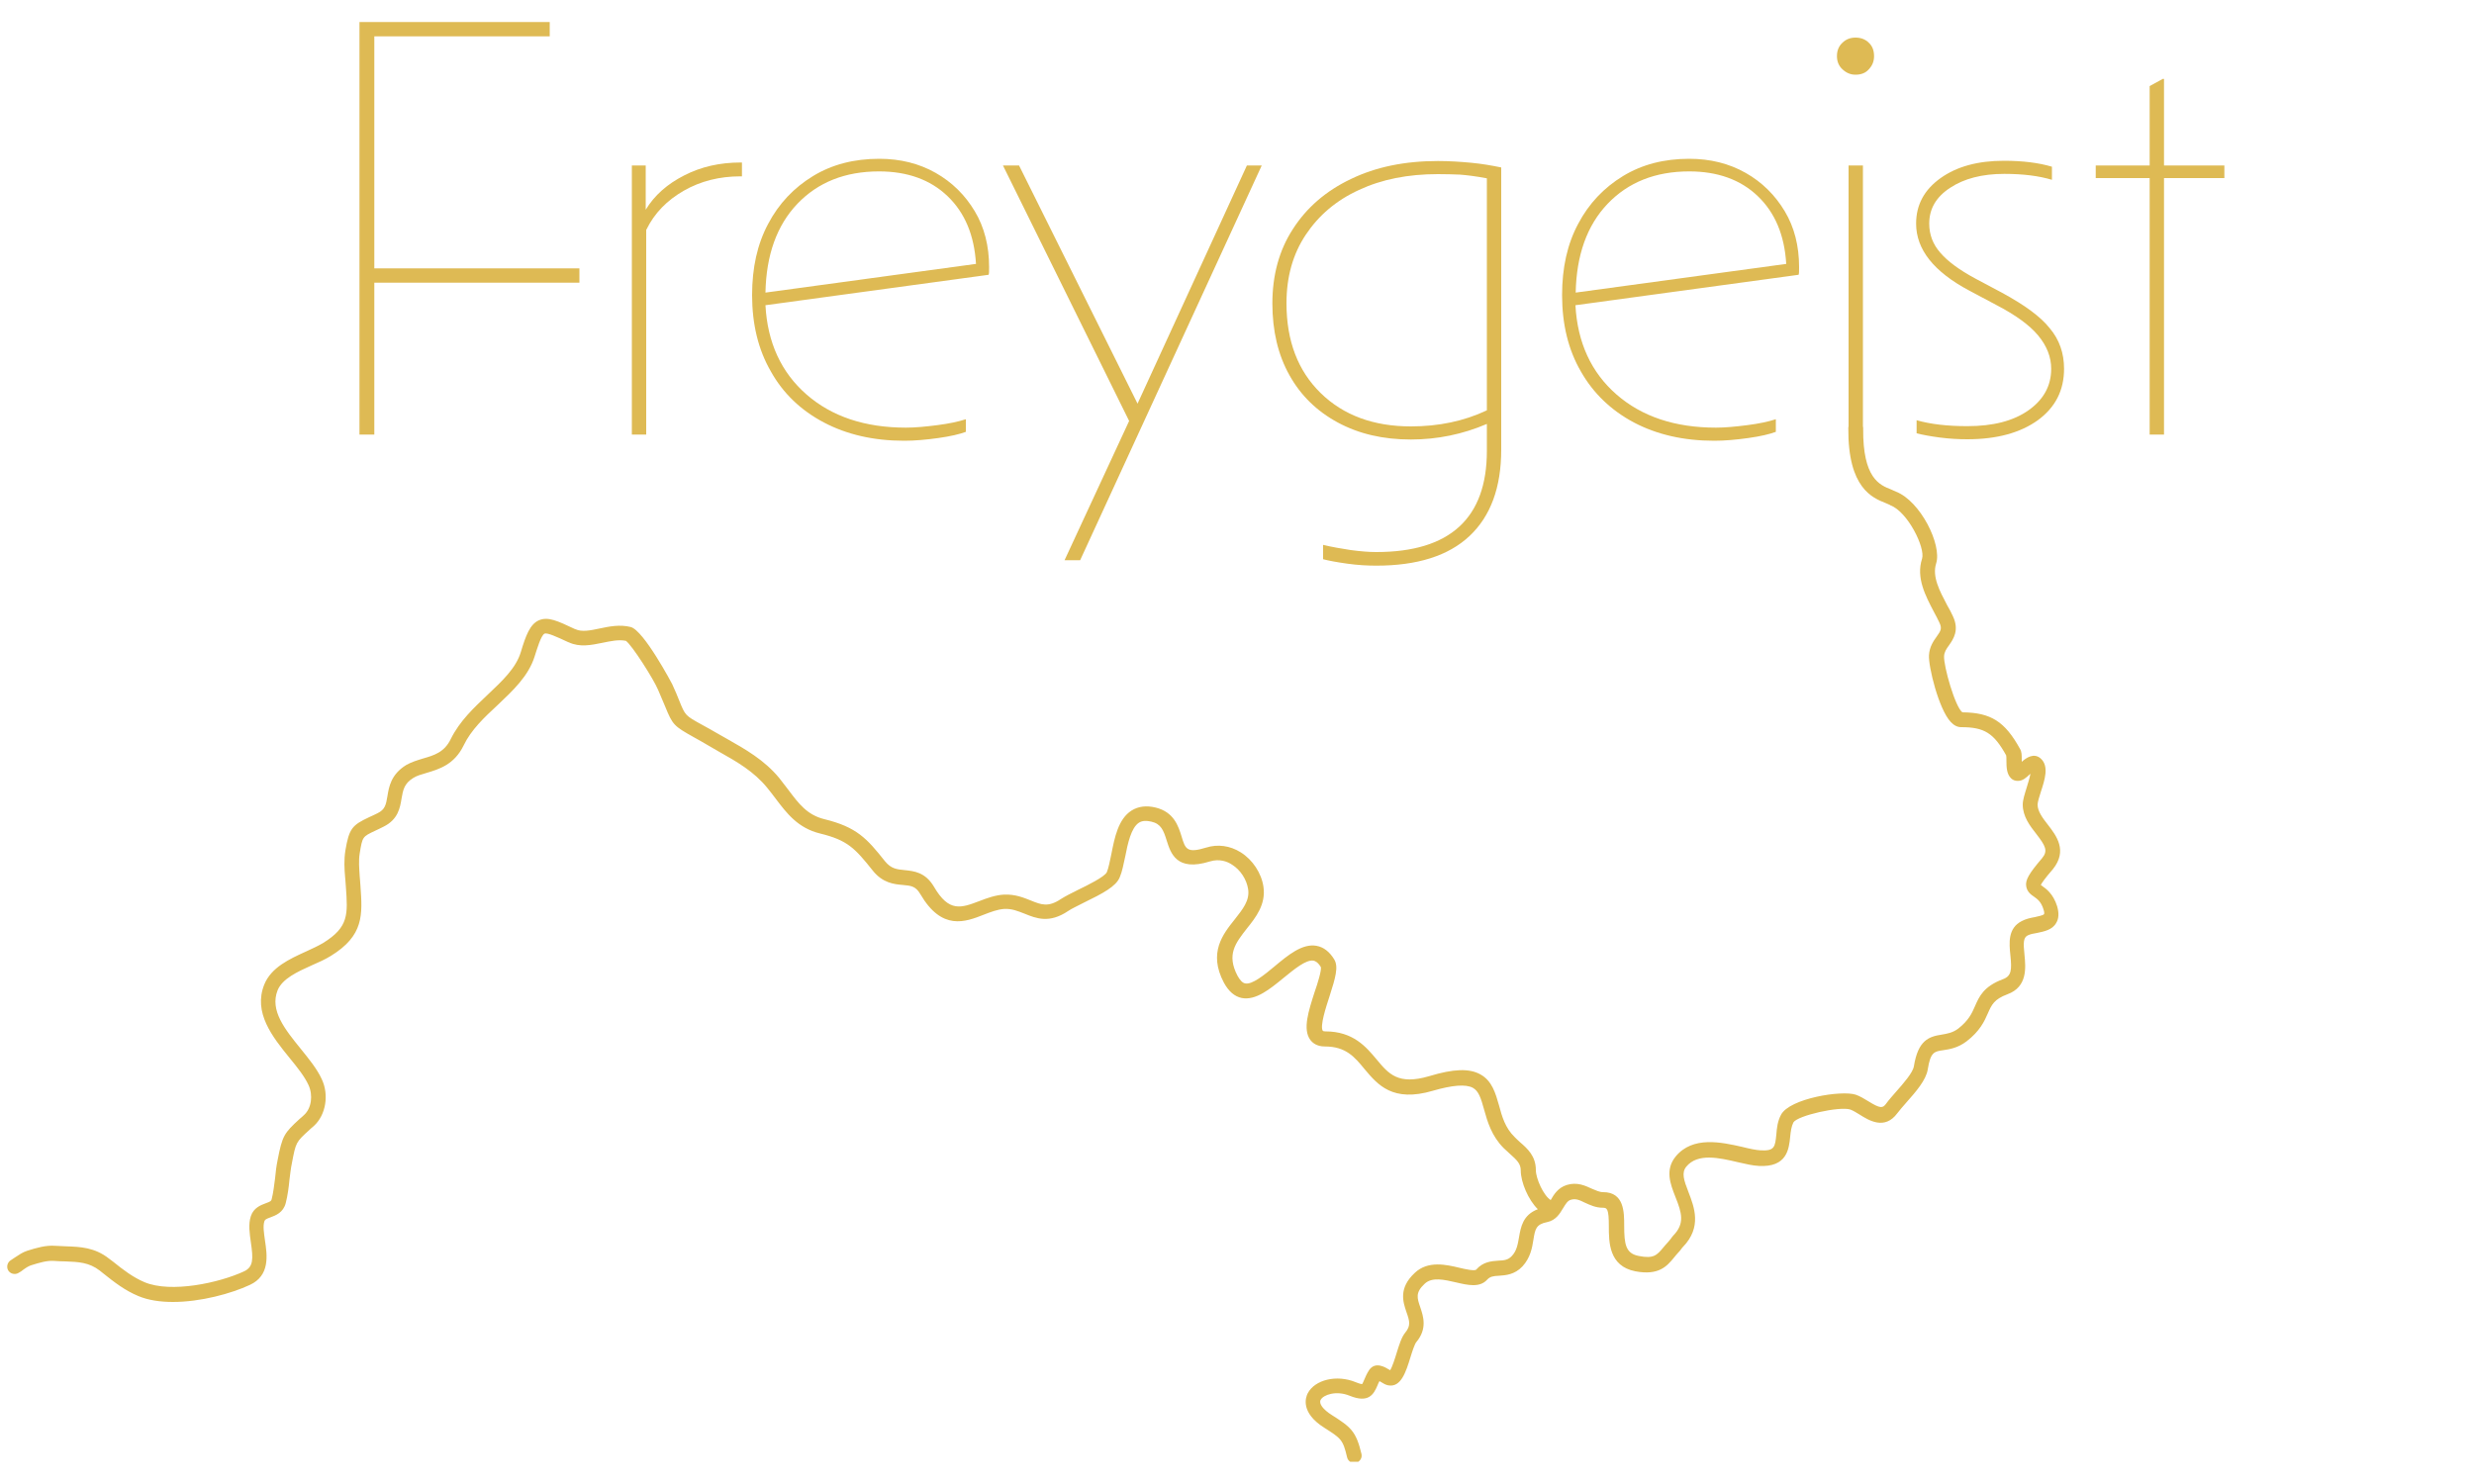 <?xml version="1.0" encoding="UTF-8"?> <svg xmlns="http://www.w3.org/2000/svg" xmlns:xlink="http://www.w3.org/1999/xlink" version="1.1" id="Ebene_1" x="0px" y="0px" width="1000px" height="600px" viewBox="0 0 1000 600" style="enable-background:new 0 0 1000 600;" xml:space="preserve"> <style type="text/css"> .st0{clip-path:url(#SVGID_00000015323689800380736640000010387891774179422350_);} .st1{fill:#DEBA54;} </style> <g> <g> <defs> <rect id="SVGID_1_" x="2.9" y="8.9" width="896.2" height="582.1"></rect> </defs> <clipPath id="SVGID_00000025432509839602022360000017450201669136564133_"> <use xlink:href="#SVGID_1_" style="overflow:visible;"></use> </clipPath> <g style="clip-path:url(#SVGID_00000025432509839602022360000017450201669136564133_);"> <path class="st1" d="M540.7,170.8c8.5,4.6,18.3,6.9,29.6,6.9c10.6,0,20.9-2.1,30.7-6.3v10.9c0,27.2-14.9,40.9-44.7,40.9 c-3.1,0-6.5-0.3-10.3-0.8c-3.8-0.6-7.5-1.2-11.2-2.1v5.8c2.3,0.6,5.5,1.2,9.8,1.8c4.3,0.6,8.2,0.8,11.7,0.8 c16.6,0,29.2-4,37.7-12c8.5-8,12.8-19.6,12.8-34.9V67.7c-3.9-0.8-7.9-1.5-12.2-1.9s-8.7-0.7-13.4-0.7c-13.4,0-25.1,2.4-35.2,7.3 c-10.1,4.8-17.9,11.6-23.4,20.2c-5.6,8.6-8.3,18.7-8.3,30.1c0,11.1,2.3,20.8,6.9,29C525.7,159.8,532.2,166.2,540.7,170.8z M527.8,94.9c5.2-7.8,12.3-13.9,21.5-18.1c9.2-4.3,19.8-6.4,31.9-6.4c3.4,0,6.4,0.1,8.9,0.2c2.6,0.2,6.2,0.6,10.9,1.5v93.8 c-9.3,4.4-19.6,6.5-30.7,6.5c-15.1,0-27.3-4.5-36.5-13.5c-9.2-9-13.8-21.1-13.8-36.3C520,111.9,522.6,102.7,527.8,94.9z"></path> <path class="st1" d="M660.4,170.8c9.3,4.9,20.1,7.4,32.5,7.4c4.2,0,8.8-0.4,13.8-1.1c5-0.7,8.7-1.6,11.1-2.5v-5.1 c-3.1,1-6.9,1.8-11.6,2.4c-4.7,0.6-8.9,1-12.6,1c-16.6,0-30-4.5-40.2-13.4c-10.2-8.9-15.8-21-16.6-36.1l90.2-12.3 c0.2-0.5,0.2-1.5,0.2-3.1c0-8.5-1.9-16.1-5.8-22.6c-3.9-6.5-9.1-11.7-15.8-15.5c-6.7-3.8-14.3-5.7-22.8-5.7 c-10.2,0-19.1,2.3-26.8,7c-7.7,4.7-13.8,11.1-18.1,19.3c-4.4,8.2-6.5,17.8-6.5,28.8c0,11.8,2.5,22.1,7.6,30.9 C644,159,651.2,165.9,660.4,170.8z M649.8,82.4c8.3-8.7,19.3-13.1,33-13.1c11.4,0,20.7,3.3,27.7,10c7,6.7,10.8,15.8,11.5,27.4 l-85.1,11.6C637.2,103.1,641.5,91.1,649.8,82.4z"></path> <polygon class="st1" points="430.3,226.5 436.6,226.5 510,66.9 504,66.9 459.8,163.2 411.9,66.9 405.4,66.9 456.4,170.2 "></polygon> <path class="st1" d="M750,30.2c2.3,0,4.1-0.7,5.4-2.2c1.4-1.5,2.1-3.2,2.1-5.3c0-2.3-0.7-4.1-2.1-5.4c-1.4-1.4-3.2-2.1-5.4-2.1 c-2.1,0-3.9,0.7-5.3,2.1c-1.5,1.4-2.2,3.2-2.2,5.4c0,2.1,0.7,3.9,2.2,5.3S747.9,30.2,750,30.2z"></path> <polygon class="st1" points="874.7,66.9 874.7,31.9 874.2,31.9 868.9,34.8 868.9,66.9 847.1,66.9 847.1,72 868.9,72 868.9,175.7 874.7,175.7 874.7,72 899.1,72 899.1,66.9 "></polygon> <path class="st1" d="M809.3,118.4l-10.9-5.8c-6.5-3.5-11.2-7-14.1-10.4c-3-3.4-4.5-7.3-4.5-11.8c0-6,2.8-10.8,8.5-14.5 c5.6-3.7,12.9-5.6,21.8-5.6c7.6,0,14,0.8,19.3,2.4v-5.3C824,65.8,817.6,65,810,65c-10.5,0-19,2.3-25.6,7 c-6.6,4.7-9.9,10.8-9.9,18.4c0,10.5,7.2,19.5,21.5,27.1l10.9,5.8c7.7,4,13.4,8.1,16.9,12.3c3.5,4.2,5.3,8.7,5.3,13.5 c0,6.9-3.1,12.5-9.2,16.8c-6.1,4.3-14.3,6.4-24.7,6.4c-8.1,0-14.9-0.8-20.5-2.4v5.3c2.4,0.6,5.6,1.2,9.4,1.7 c3.9,0.5,7.6,0.7,11.1,0.7c11.9,0,21.4-2.6,28.5-7.7c7.1-5.2,10.6-12.1,10.6-20.8c0-6.3-1.9-11.8-5.8-16.4 C824.8,128,818.3,123.3,809.3,118.4z"></path> <path class="st1" d="M333,170.8c9.3,4.9,20.1,7.4,32.5,7.4c4.2,0,8.8-0.4,13.8-1.1c5-0.7,8.7-1.6,11.1-2.5v-5.1 c-3.1,1-6.9,1.8-11.6,2.4c-4.7,0.6-8.9,1-12.6,1c-16.6,0-30-4.5-40.2-13.4c-10.2-8.9-15.8-21-16.6-36.1l90.2-12.3 c0.2-0.5,0.2-1.5,0.2-3.1c0-8.5-1.9-16.1-5.8-22.6c-3.9-6.5-9.1-11.7-15.8-15.5c-6.7-3.8-14.3-5.7-22.8-5.7 c-10.2,0-19.1,2.3-26.8,7c-7.7,4.7-13.8,11.1-18.1,19.3c-4.4,8.2-6.5,17.8-6.5,28.8c0,11.8,2.5,22.1,7.6,30.9 C316.5,159,323.7,165.9,333,170.8z M322.3,82.4c8.3-8.7,19.3-13.1,33-13.1c11.4,0,20.7,3.3,27.7,10c7,6.7,10.8,15.8,11.5,27.4 l-85.1,11.6C309.7,103.1,314,91.1,322.3,82.4z"></path> <polygon class="st1" points="151.3,114.3 234.2,114.3 234.2,108.5 151.3,108.5 151.3,14.7 222.2,14.7 222.2,8.9 145.3,8.9 145.3,175.7 151.3,175.7 "></polygon> <path class="st1" d="M261.3,92.8c3.2-6.6,8.3-11.8,15.1-15.7c6.8-3.9,14.5-5.8,22.8-5.8h0.7v-5.6h-0.5c-8.4,0-16,1.7-22.8,5.2 c-6.9,3.5-12.1,8.1-15.6,13.9V66.9h-5.6v108.8h5.8V92.8z"></path> <path class="st1" d="M827.8,333.5c-2.2-2.8-4.2-5.5-4.2-8.2c0-1,0.7-3.2,1.3-5.1c1.6-4.9,3.4-10.4,0-13.5 c-2.8-2.5-5.9-0.3-7.7,1.3c0-0.3,0-0.5,0-0.7c0-1.9,0-3.4-0.7-4.5c-6.1-11.1-11.8-14.7-23.3-14.8c-2.9-2.1-7.6-18.6-7.4-22.7 c0.1-1.7,0.9-2.9,2-4.4c1.8-2.6,4.2-6.1,1.6-11.7c-0.7-1.5-1.5-3.1-2.4-4.6c-3-5.7-6.1-11.5-4.4-16.8c2.4-7.6-6.4-25.2-16.2-29 c-0.6-0.3-1.3-0.6-2-0.9c-4.6-1.8-11.5-4.5-11.3-24.7c0-0.3,0-0.5-0.1-0.8V66.9h-5.8v105.5c-0.1,0.2-0.1,0.5-0.1,0.7 c-0.2,24.3,9.8,28.2,15.1,30.3c0.7,0.3,1.2,0.5,1.6,0.7l0.3,0.2c7,2.6,14.2,17.2,12.8,21.6c-2.5,7.7,1.4,15,4.8,21.5 c0.8,1.5,1.6,3,2.2,4.3c1.2,2.5,0.5,3.4-1.1,5.7c-1.3,1.8-2.9,4.1-3.1,7.5c-0.3,4.4,3.9,21.8,8.8,27c1.3,1.4,2.7,2.1,4.2,2.1 c9.4,0,13.2,2.4,18.2,11.4c0.1,0.4,0.1,1.3,0.1,2c0,2.8,0.1,5.6,1.9,7.3c0.8,0.8,1.9,1.1,3.1,1c1.7-0.1,3-1.3,4.4-2.6 c0.1-0.1,0.2-0.2,0.3-0.2c-0.3,1.7-1.1,4.1-1.5,5.5c-0.8,2.6-1.6,5-1.6,6.9c0,4.8,2.9,8.6,5.5,11.9c3.7,4.8,4.8,6.8,2.3,9.8 c-5.3,6.2-6.8,8.8-6.4,11.3c0.3,2.2,1.9,3.4,3.1,4.2c1.4,1,2.9,2,3.9,5.2c0.4,1.2,0.3,1.8,0.2,1.9c-0.3,0.5-2.5,0.9-3.7,1.2 c-1.7,0.3-3.6,0.7-5.3,1.6c-5.7,2.9-5.1,8.9-4.6,13.8c0.6,5.9,0.5,8.4-3,9.7c-7.8,2.9-9.6,7-11.3,10.9c-1.3,3-2.6,5.8-6.8,9.1 c-2.3,1.7-4.4,2-6.6,2.4c-5.3,0.8-9.6,2.3-11.3,12.8c-0.4,2.6-4.3,7-7.2,10.3c-1.5,1.7-3,3.4-4,4.8c-1.4,1.9-2.3,2.1-7.3-1 c-1.6-1-3.3-2-5-2.6c-5.7-1.9-26.7,1.5-30.2,8.1c-1.4,2.6-1.7,5.4-1.9,8c-0.5,5-0.7,6.7-6.3,6.4c-2-0.1-4.7-0.7-7.5-1.4 c-8.4-1.9-20-4.5-26.9,3.9c-4.4,5.4-2.1,11.2-0.1,16.3c2.6,6.5,3.9,10.8-0.9,15.7c-0.3,0.4-0.7,0.8-1,1.3 c-0.3,0.4-0.7,0.9-0.9,1.1c-0.8,0.8-1.4,1.6-2.1,2.4c-2.6,3.1-3.9,4.6-9.9,3.4c-5.3-1-5.9-4.7-5.9-12.3c0-5.4,0-13.5-8.5-13.5 c-1.5,0-2.9-0.7-4.6-1.4c-2.6-1.2-5.9-2.8-10.1-1.5c-3.6,1.1-5.3,4-6.5,6.1l0,0c-2.9-1.8-6-8.7-6-12.1c0-5.7-3.4-8.7-6.4-11.3 c-0.7-0.7-1.5-1.3-2.2-2.1c-3.8-3.7-5.1-8.3-6.3-12.8c-1.4-4.9-2.8-9.9-7.5-12.5c-4.5-2.5-10.8-2.3-20.7,0.7 c-12.6,3.7-16.4-0.9-21.3-6.8c-4.2-5-9.4-11.3-20.7-11.3c-0.5,0-0.9-0.1-1-0.2c-1.3-1.8,1.3-9.7,2.7-14 c2.4-7.5,3.7-11.9,1.9-14.9c-1.9-3.1-4.3-5-7.2-5.5c-5.7-1-11.4,3.7-16.9,8.3c-4.2,3.5-9.1,7.5-11.9,6.9 c-1.1-0.2-2.1-1.3-3.1-3.1c-4.5-8.6-0.8-13.2,3.8-19.1c3.6-4.5,7.7-9.7,6.7-16.8c-0.8-5.6-4.4-11-9.2-14c-4.3-2.7-9.3-3.4-14-1.9 c-7.8,2.4-8.4,0.5-9.9-4.5c-1.3-4.2-3.1-9.9-10.5-11.7c-3.7-0.9-7-0.5-9.7,1.2c-5.4,3.4-6.9,11-8.2,17.7 c-0.6,2.8-1.1,5.5-1.8,7.2c-0.8,1.9-8.2,5.5-11.7,7.2c-2.8,1.4-5.2,2.6-6.9,3.7c-5.1,3.4-7.9,2.3-12.1,0.6 c-3-1.2-6.4-2.6-10.9-2.4c-3.5,0.2-6.8,1.4-9.9,2.6c-7.4,2.8-12.3,4.7-18.4-5.8c-3.5-5.9-8.1-6.3-11.8-6.7 c-3.1-0.3-5.5-0.5-8-3.6c-7.3-9.2-11.4-13.8-24.5-17c-6.9-1.7-10.3-6.2-14.5-11.8c-1.2-1.5-2.4-3.1-3.7-4.8 c-6.1-7.4-13.8-11.7-21.2-15.9c-1.2-0.7-2.5-1.4-3.7-2.1c-2.6-1.5-4.7-2.7-6.4-3.6c-6.7-3.7-6.7-3.7-9.1-9.6 c-0.7-1.8-1.6-4-2.9-6.8c-0.1-0.2-11.5-21.8-16.8-23.1c-4.4-1.1-8.7-0.2-12.5,0.6c-3.8,0.8-7.2,1.5-9.8,0.3l-0.3-0.1 c-7-3.3-10.8-5.1-14.5-3.5c-3.6,1.6-5.3,6.2-7.3,12.9c-2,6.5-7.5,11.6-13.3,17.1c-5.6,5.3-11.4,10.7-15,18 c-2.6,5.4-6.8,6.6-11.3,7.9c-2.3,0.7-4.6,1.4-6.7,2.6c-6.2,3.8-7,8.9-7.6,12.6c-0.6,3.6-1,5.4-4,6.9c-1.3,0.6-2.4,1.2-3.4,1.6 c-6.8,3.2-8.1,4.5-9.6,13.5c-0.6,3.8-0.4,7.4-0.1,10.8l0.1,1.1c0.1,0.9,0.1,1.8,0.2,2.7c0.8,11.2,1.2,16.3-9.1,22.7 c-2,1.2-4.4,2.3-7,3.5c-6.6,3-14.1,6.4-16.9,13.4c-4.5,11.3,3.3,21.1,10.3,29.7c3.1,3.8,6,7.4,7.6,10.9c1.9,4.1,1.2,9.4-1.8,12.1 c-0.6,0.6-1.2,1.1-1.8,1.6c-6.2,5.7-7,6.7-8.9,16.7c-0.5,2.4-0.8,4.9-1,7.2c-0.4,3-0.7,5.8-1.4,8.6c-0.2,0.7-0.5,0.9-2.4,1.6 c-1.9,0.7-4.9,1.8-6,5.2c-1.1,3.3-0.5,7,0,10.6c1,6.8,1,9.9-2.7,11.7c-10.1,4.7-29.6,8.9-40.3,4.4c-4.7-2-8.6-5-12.7-8.3 l-1.6-1.2c-5.8-4.6-11.7-4.8-17.4-5c-1.4-0.1-2.8-0.1-4.3-0.2c-3.9-0.3-7.6,0.8-11.4,2c-1.9,0.6-3.4,1.7-4.8,2.6 c-0.6,0.4-1.2,0.8-1.8,1.2c-1.4,0.8-1.9,2.7-1.1,4.1c0.8,1.4,2.7,1.9,4.1,1.1c0.8-0.4,1.5-0.9,2.1-1.4c1.1-0.8,2.2-1.5,3.3-1.8 c3.2-1,6.2-1.9,9-1.7c1.6,0.1,3.1,0.2,4.6,0.2c5.4,0.2,9.6,0.4,13.9,3.7l1.5,1.2c4.4,3.5,8.6,6.8,14.1,9.1c4,1.7,8.9,2.4,14,2.4 c11.2,0,23.6-3.4,31.1-6.9c8.2-3.8,7-12,6.1-18c-0.4-2.9-0.9-5.9-0.2-7.8c0.2-0.6,0.7-0.9,2.4-1.5c2.1-0.8,5.2-1.9,6.2-5.8 c0.8-3.2,1.2-6.3,1.5-9.4c0.3-2.2,0.5-4.5,1-6.8c1.6-8.4,1.6-8.4,7.1-13.4c0.5-0.5,1.1-1,1.8-1.6c4.8-4.4,6.2-12.6,3.1-19 c-1.9-4.1-5.1-8-8.4-12.1c-6.5-8-12.6-15.6-9.4-23.7c1.9-4.7,8-7.5,13.8-10.1c2.8-1.2,5.4-2.4,7.7-3.8 c13.5-8.3,12.8-16.7,12-28.3c-0.1-0.9-0.1-1.8-0.2-2.7l-0.1-1.1c-0.2-3.3-0.5-6.4,0-9.4c1.1-6.7,1.1-6.7,6.2-9.1 c1-0.5,2.2-1,3.5-1.7c5.8-2.9,6.6-7.6,7.2-11.3c0.6-3.4,1-6.1,4.8-8.4c1.4-0.9,3.3-1.4,5.3-2c5-1.5,11.2-3.3,15-11.1 c3-6.3,8.4-11.4,13.7-16.3c6.1-5.8,12.5-11.7,15-19.7c0.9-2.8,2.6-8.6,4-9.2c1.1-0.5,5,1.3,9.5,3.4l0.3,0.1 c4.5,2.1,9.1,1.1,13.6,0.2c3.4-0.7,6.6-1.4,9.5-0.8c2.5,1.8,11.2,15.5,13,19.8c1.2,2.8,2.1,4.9,2.8,6.6c3.1,7.6,3.5,8,11.7,12.6 c1.7,0.9,3.7,2.1,6.3,3.6c1.3,0.7,2.5,1.5,3.8,2.2c7.3,4.1,14.1,8,19.5,14.6c1.2,1.5,2.4,3,3.5,4.5c4.4,5.8,8.9,11.8,17.9,14 c11.1,2.7,14.1,6,21.2,14.9c4.1,5.2,8.8,5.6,12.2,5.9c3.2,0.3,5.2,0.4,7.1,3.7c8.7,14.9,18.1,11.3,25.7,8.3 c2.8-1.1,5.5-2.1,8.1-2.3c3.2-0.2,5.7,0.9,8.3,1.9c4.7,1.9,10,4.1,17.7-1.1c1.3-0.9,3.7-2,6.2-3.3c7.8-3.8,13.1-6.6,14.6-10.3 c1-2.3,1.5-5.2,2.2-8.3c1-5.2,2.4-11.8,5.6-13.8c1.3-0.8,2.9-0.9,5-0.4c3.9,0.9,4.9,3.5,6.2,7.7c1.6,5,3.9,12.6,17.4,8.4 c3.9-1.2,7.1,0,9,1.3c3.4,2.1,5.9,6,6.5,9.9c0.7,4.6-2.2,8.1-5.4,12.2c-4.8,6-10.8,13.5-4.4,25.6c1.9,3.5,4.3,5.6,7.2,6.2 c5.7,1.1,11.4-3.6,16.9-8.1c4.3-3.5,9.1-7.5,12.1-7c0.4,0.1,1.6,0.3,3,2.6c0.3,1.4-1.3,6.6-2.5,10c-2.5,7.8-4.9,15.1-1.8,19.4 c0.9,1.2,2.6,2.7,5.9,2.7c8.5,0,12,4.2,16.1,9.2c5.3,6.3,11.3,13.5,27.6,8.7c7.9-2.3,13.3-2.7,16.1-1.2c2.4,1.3,3.3,4.2,4.6,8.9 c1.3,4.7,3,10.6,7.9,15.5c0.9,0.8,1.7,1.6,2.5,2.3c2.9,2.6,4.4,4,4.4,6.8c0,4.6,3,11.8,6.9,15.6c-6.1,2.3-6.9,7.3-7.6,11.3 c-0.5,2.8-0.9,5.5-2.9,7.6c-1.5,1.6-3,1.8-5.5,1.9c-2.7,0.2-6.1,0.4-8.9,3.6c-0.6,0.7-4.6-0.2-6.7-0.7c-5.4-1.3-12.8-3-18.1,2 c-6.7,6.2-4.8,11.8-3.4,15.9c1.3,3.7,1.8,5.5-0.5,8.3c-1.5,1.8-2.4,4.8-3.5,8.3c-0.6,2-1.7,5.5-2.6,6.9c-0.2-0.1-0.4-0.2-0.5-0.3 c-1.5-0.9-5.4-3.3-7.9,0.1c-1,1.5-1.6,2.9-2.1,4.1c-0.2,0.6-0.6,1.3-0.8,1.7c-0.3,0-1-0.1-2.7-0.8c-7.6-3.1-16.4-1-19.3,4.5 c-0.9,1.7-3,7.8,6.6,13.9c6.9,4.4,7.6,4.8,9.3,12c0.3,1.4,1.6,2.3,2.9,2.3c0.2,0,0.5,0,0.7-0.1c1.6-0.4,2.6-2,2.2-3.6 c-2.2-9.2-4.3-10.8-12-15.7c-3.5-2.2-5.3-4.6-4.5-6.1c1.1-2.1,6.3-3.9,11.7-1.7c7.6,3.1,9.7-0.4,11.3-4.2 c0.2-0.6,0.5-1.2,0.8-1.7c0.2,0.1,0.4,0.2,0.5,0.3c1,0.6,1.9,1.2,3,1.4c5.2,1,7.2-5.5,9-11.3c0.7-2.3,1.7-5.4,2.4-6.2 c4.5-5.4,2.8-10.4,1.6-14c-1.3-3.8-2.1-6,1.8-9.6c3-2.8,7.9-1.6,12.7-0.5c4.7,1.1,9.5,2.2,12.5-1.1c1.2-1.3,2.5-1.5,4.8-1.6 c2.7-0.2,6.3-0.4,9.5-3.8c3.2-3.5,3.9-7.5,4.4-10.7c0.7-4.3,1-6.3,5.6-7.2c3.5-0.7,5.2-3.6,6.2-5.3l0.2-0.3 c1.1-1.8,1.8-3,3.1-3.4c1.9-0.6,3.4,0,5.8,1.2c2,0.9,4.3,2,7.1,2c1.8,0,2.5,0.4,2.5,7.5c0,6.4,0,16.1,10.7,18.2 c9.5,1.8,12.8-2.1,15.6-5.5c0.6-0.7,1.1-1.4,1.7-2c0.5-0.5,1-1.1,1.4-1.7c0.2-0.3,0.5-0.6,0.6-0.7c7.7-8,4.5-16.1,2.2-22.1 c-1.9-4.9-2.9-7.8-0.9-10.3c4.6-5.6,13.3-3.6,20.9-1.8c3.1,0.7,6,1.4,8.5,1.5c11.3,0.6,12.1-6.8,12.6-11.8 c0.2-2.2,0.5-4.2,1.3-5.8c1.7-2.8,18.7-6.6,23-5.2c1.1,0.4,2.4,1.2,3.7,2c3.8,2.4,10.2,6.4,15.3-0.5c0.9-1.2,2.3-2.8,3.7-4.4 c3.9-4.4,7.9-9,8.6-13.3c1.1-7,2.6-7.3,6.3-7.8c2.6-0.4,5.8-0.9,9.3-3.5c5.5-4.2,7.3-8.2,8.7-11.4c1.5-3.4,2.5-5.7,7.9-7.7 c8.2-3,7.4-10.8,6.9-16c-0.5-4.7-0.5-6.9,1.3-7.8c1-0.5,2.4-0.8,3.8-1c2.8-0.6,6.1-1.2,7.7-4c1.1-1.8,1.2-4,0.4-6.8 c-1.6-5.1-4.5-7.1-6.2-8.3c-0.1-0.1-0.3-0.2-0.4-0.3c0.4-0.8,1.6-2.6,4.9-6.4C835.8,343.9,831.2,337.9,827.8,333.5z"></path> </g> </g> </g> </svg> 